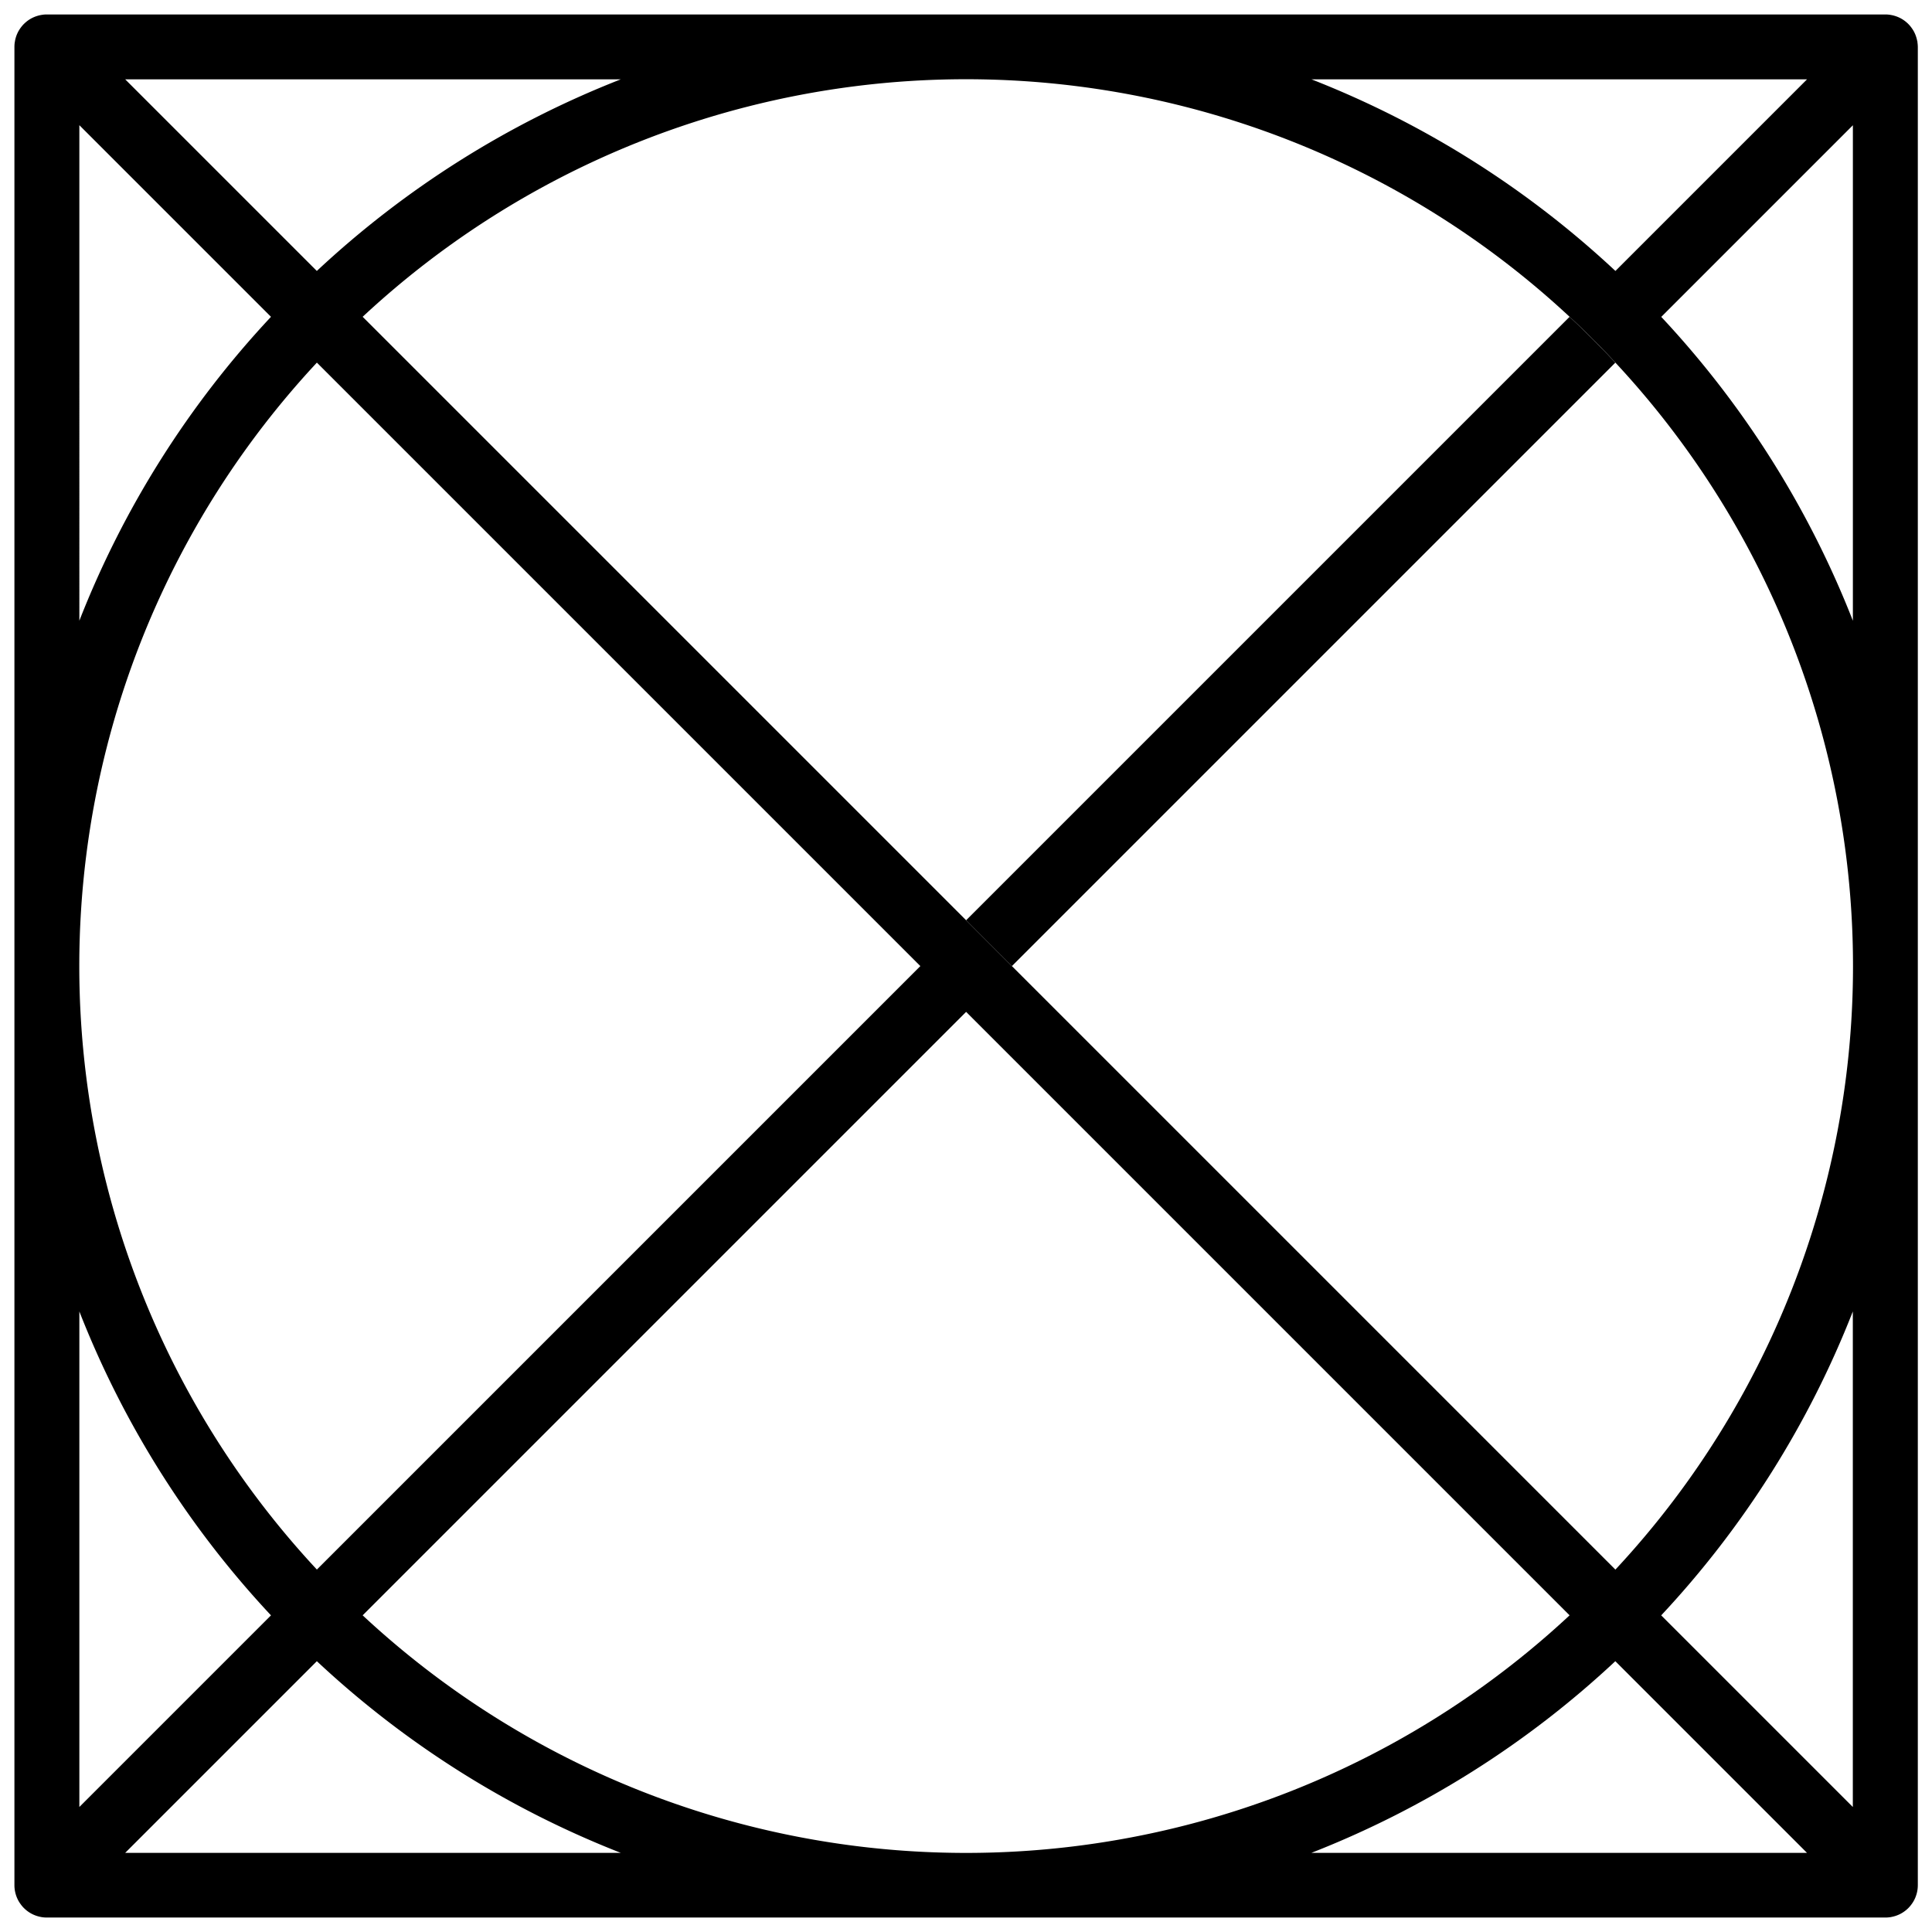 <?xml version="1.0" encoding="UTF-8"?><svg xmlns="http://www.w3.org/2000/svg" xmlns:xlink="http://www.w3.org/1999/xlink" data-name="Layer 1" height="640.3" preserveAspectRatio="xMidYMid meet" version="1.0" viewBox="-4.8 -4.8 640.3 640.3" width="640.3" zoomAndPan="magnify"><g id="change1_1"><path d="M815.28,193.82c0-.17,0-.34-.09-.51a11,11,0,0,0-.59-2,5,5,0,0,0-.21-.48,8.83,8.83,0,0,0-.56-1.05c-.09-.14-.18-.29-.28-.43s-.19-.28-.3-.42a10.08,10.08,0,0,0-1-1.17l-.4-.38-.42-.36a10.67,10.67,0,0,0-2.26-1.41,10.38,10.38,0,0,0-1-.4,11.05,11.05,0,0,0-1.5-.4l-.51-.09a11.28,11.28,0,0,0-1.54-.11H195.36a11.28,11.28,0,0,0-1.54.11l-.51.09a11.05,11.05,0,0,0-1.5.4,10.38,10.38,0,0,0-1,.4,10.67,10.67,0,0,0-2.26,1.41l-.42.36-.4.38a10.08,10.08,0,0,0-1,1.17q-.17.21-.3.42c-.1.14-.19.29-.28.43a8.83,8.83,0,0,0-.56,1.05,5,5,0,0,0-.21.48,11,11,0,0,0-.59,2c0,.17-.06.34-.09.51a11.66,11.66,0,0,0-.11,1.55V804.63a10.74,10.74,0,0,0,.79,4,5,5,0,0,0,.21.48,8.83,8.83,0,0,0,.56,1.05c.09.14.18.29.28.43s.19.28.3.42a10.08,10.08,0,0,0,1,1.17l.4.38.42.36a10.67,10.67,0,0,0,2.26,1.41,10.38,10.38,0,0,0,1,.4,11.05,11.05,0,0,0,1.5.4,4.54,4.54,0,0,0,.51.09,11.28,11.28,0,0,0,1.54.11H804.64a11.28,11.28,0,0,0,1.54-.11,4.54,4.54,0,0,0,.51-.09,11.05,11.05,0,0,0,1.5-.4,10.38,10.38,0,0,0,1-.4,10.67,10.67,0,0,0,2.26-1.41l.42-.36.4-.38a10.08,10.08,0,0,0,1-1.17q.16-.21.3-.42c.1-.14.19-.29.28-.43a8.83,8.83,0,0,0,.56-1.05,5,5,0,0,0,.21-.48,10.74,10.74,0,0,0,.79-4V195.37A11.66,11.66,0,0,0,815.28,193.82ZM778.7,206.11l-63.51,63.51a316.22,316.22,0,0,0-100.74-63.51Zm-393.15,0a316.22,316.22,0,0,0-100.74,63.51L221.3,206.11Zm-179.44,15.2,63.51,63.51a315.91,315.91,0,0,0-63.51,100.71ZM284.83,300l200,200-200,200a293.37,293.37,0,0,1,0-400ZM206.11,614.46a316.06,316.06,0,0,0,63.51,100.72l-63.51,63.51ZM221.3,793.89l63.52-63.52a316,316,0,0,0,100.73,63.52ZM300,715.17l200-200,200,200a293.37,293.37,0,0,1-400,0Zm314.43,78.72a316,316,0,0,0,100.73-63.52l63.52,63.52Zm179.44-15.2-63.51-63.51a316.06,316.06,0,0,0,63.51-100.72ZM715.17,700l-200-200L500,484.81l-200-200a293.4,293.4,0,0,1,400,0q7.88,7.33,15.19,15.2a293.37,293.37,0,0,1,0,400Zm78.72-314.45a315.91,315.91,0,0,0-63.51-100.71l63.51-63.51Z" transform="translate(-184.61 -184.62)"/></g><g id="change1_2"><path d="M715.17,300l-200,200L500,484.81l200-200Q707.86,292.15,715.17,300Z" transform="translate(-184.61 -184.62)"/></g></svg>